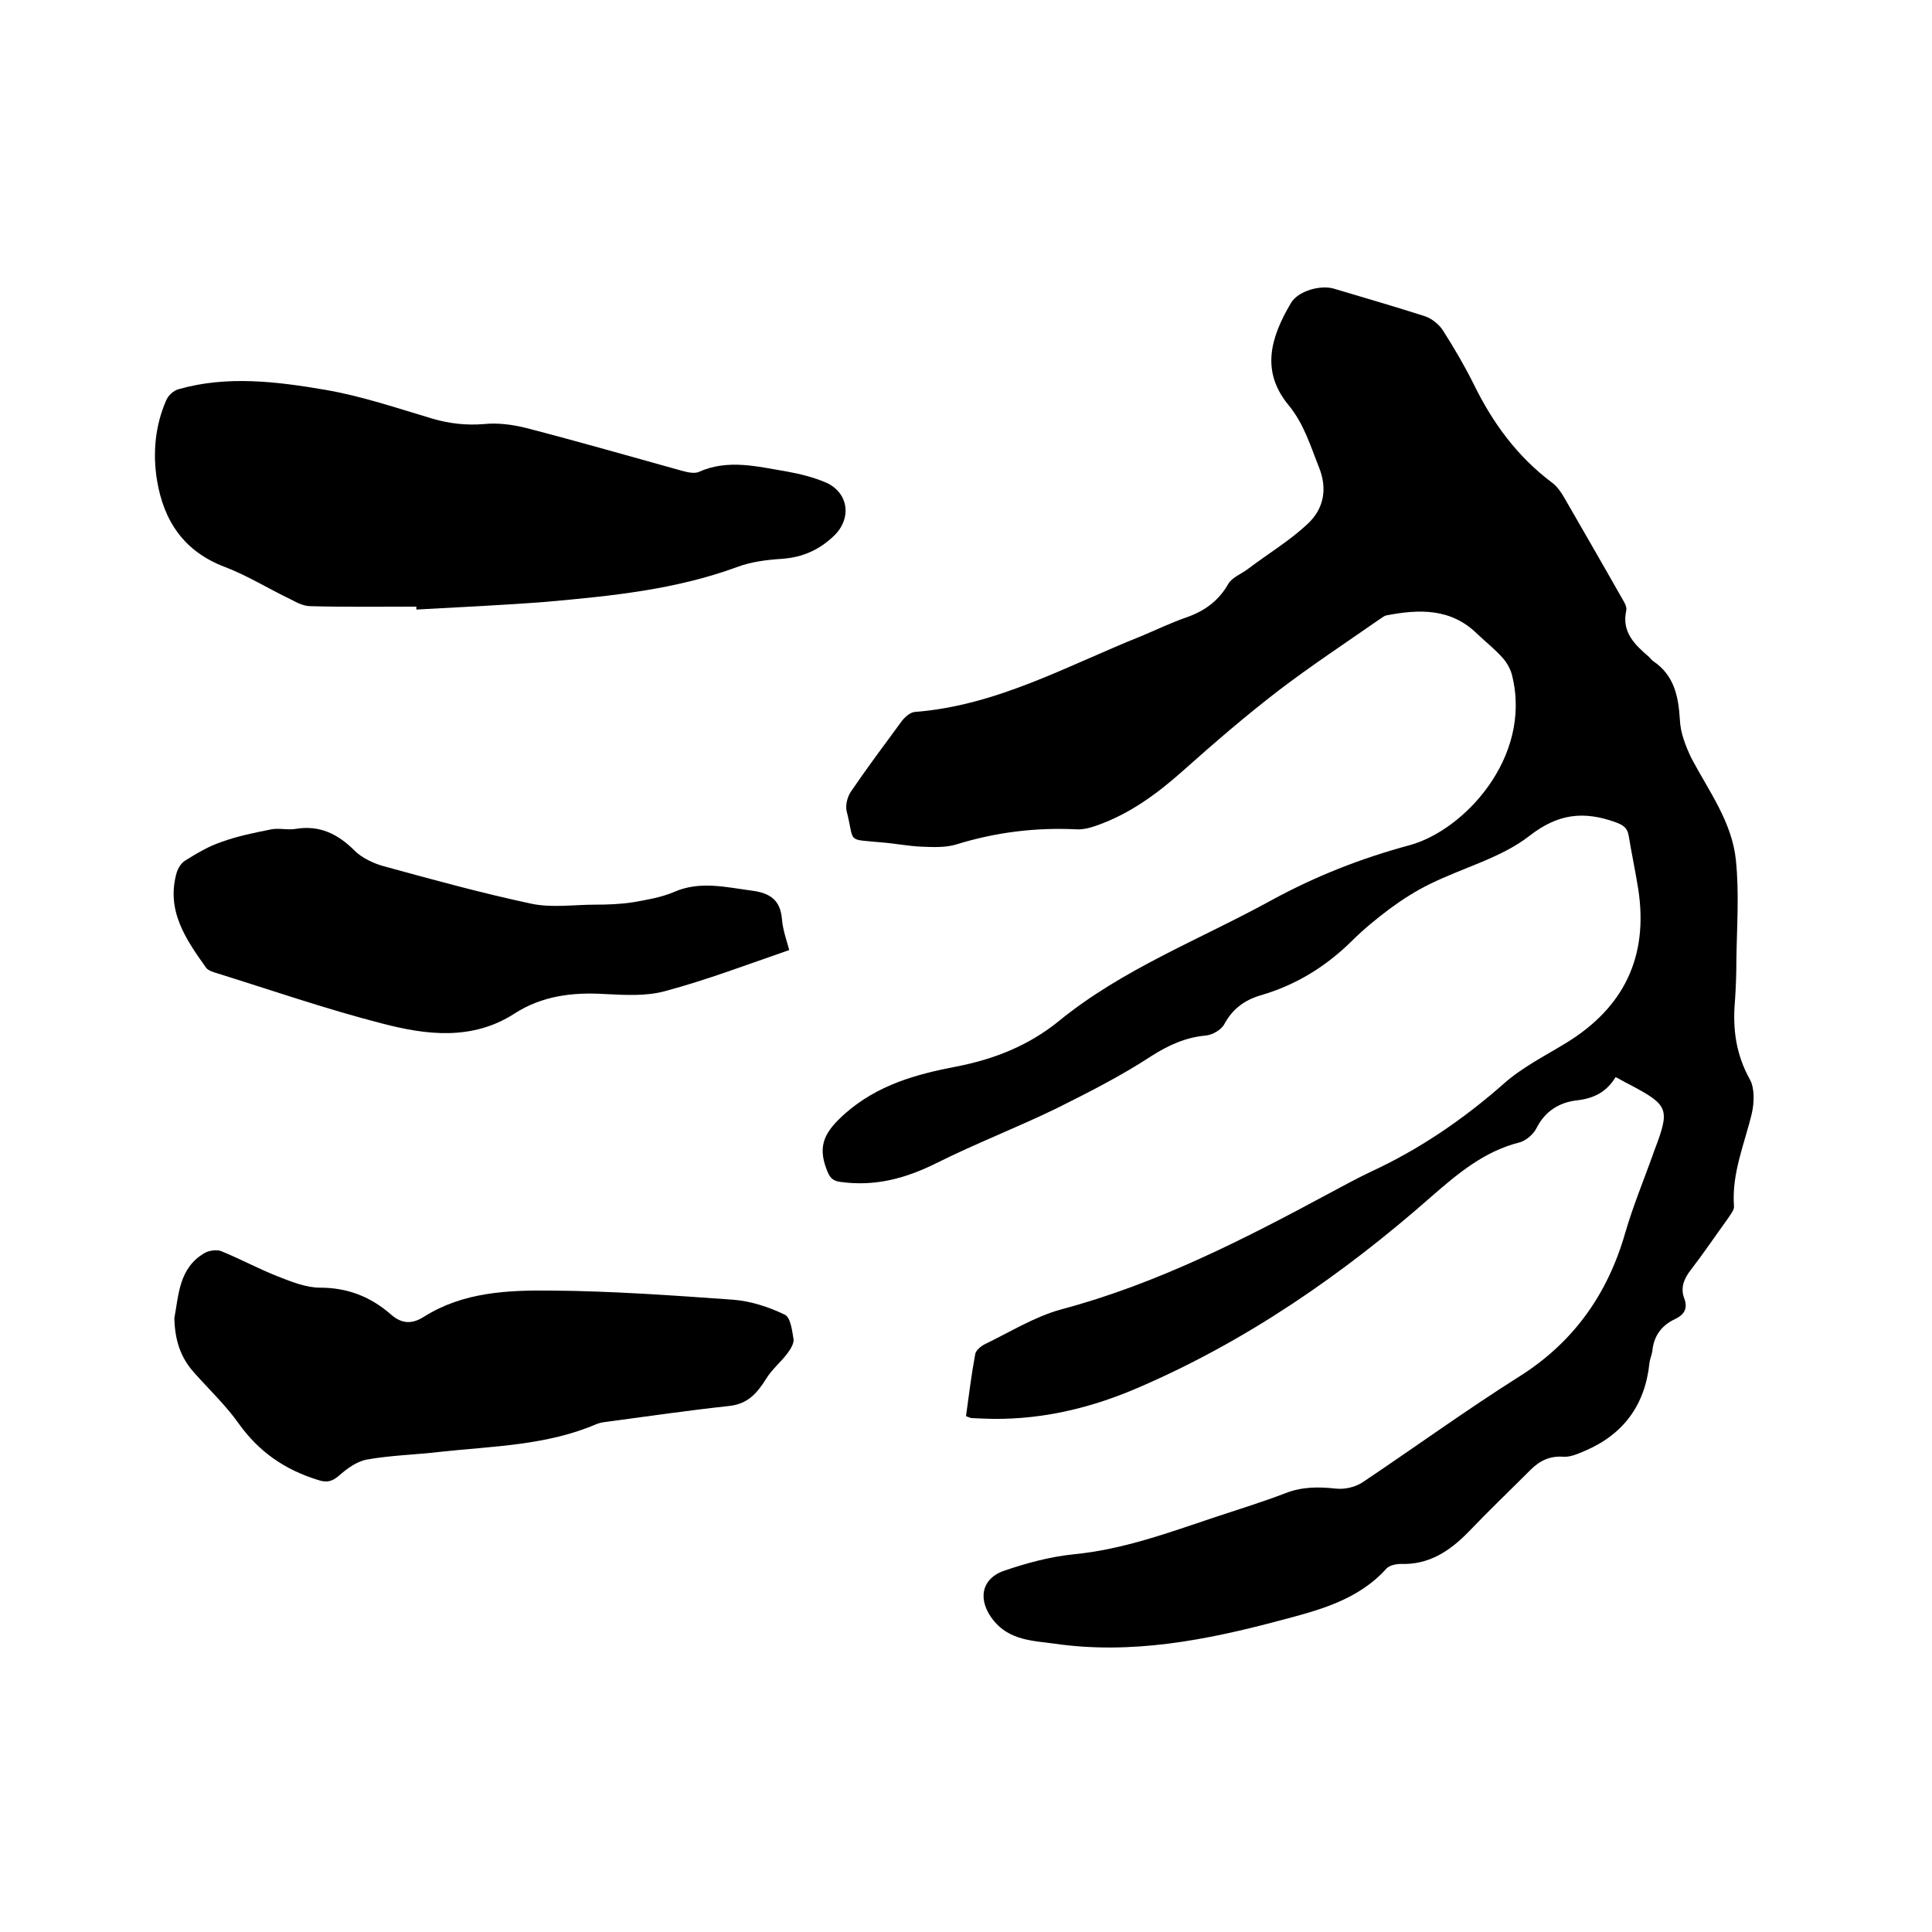 <svg enable-background="new 0 0 400 400" viewBox="0 0 400 400" xmlns="http://www.w3.org/2000/svg"><path d="m334.5 223c-1.9 3.1-4.5 4.4-7.9 4.8-3.7.4-6.7 2.2-8.5 5.8-.6 1.2-2.1 2.5-3.4 2.9-7.3 1.8-12.8 6.4-18.3 11.2-18.4 16.2-38.5 30.1-61.2 39.8-10.1 4.3-20.7 6.7-31.8 6.2-.7 0-1.5-.1-2.2-.1-.3 0-.6-.2-1.2-.4.6-4.3 1.1-8.5 1.9-12.8.1-.8 1.2-1.7 2-2.1 5.2-2.5 10.3-5.7 15.8-7.2 19.9-5.3 38-14.6 56-24.3 2.6-1.4 5.2-2.8 7.9-4.1 10.2-4.7 19.3-10.9 27.7-18.3 3.8-3.4 8.6-5.8 13-8.5 11.9-7.3 17-17.8 14.9-31.7-.6-3.8-1.4-7.5-2-11.2-.3-1.7-1.2-2.2-2.8-2.8-6.5-2.3-11.8-1.8-17.8 2.9-5.8 4.5-13.6 6.5-20.5 9.9-2.9 1.4-5.7 3.2-8.3 5.1-2.8 2.1-5.5 4.3-8 6.8-5.4 5.3-11.6 9.1-18.9 11.2-3.3 1-5.7 2.8-7.4 5.9-.6 1.2-2.5 2.3-3.9 2.4-4.2.4-7.7 2-11.3 4.3-6.1 4-12.8 7.4-19.4 10.7-8.2 4-16.8 7.3-25 11.4-6.4 3.2-12.8 4.9-19.9 3.9-1.7-.2-2.3-1-2.9-2.7-1.9-5-.2-7.8 3.8-11.4 6.8-6 14.8-8.2 23.2-9.8 7.7-1.5 14.8-4.3 21-9.3 13.3-10.9 29.4-17 44.3-25.2 9-4.9 18.4-8.6 28.4-11.3 11.2-3 25.4-18.1 21.3-35-.3-1.4-1.1-2.8-2-3.8-1.6-1.8-3.5-3.3-5.3-5-5.4-5.3-12-5.1-18.7-3.8-.6.1-1.1.6-1.6.9-6.9 4.8-14 9.5-20.7 14.6-6.9 5.3-13.4 10.9-19.9 16.7-5.4 4.8-11 8.9-17.8 11.3-1.4.5-2.9.9-4.3.8-8.4-.4-16.6.6-24.7 3.1-2.2.7-4.8.6-7.2.5-2.8-.1-5.7-.7-8.5-.9-7.3-.7-5.4.2-7.1-6.4-.3-1.2.1-2.9.8-4 3.4-5 7-9.8 10.6-14.7.6-.8 1.7-1.8 2.7-1.9 17-1.3 31.6-9.6 46.9-15.7 3.1-1.3 6.2-2.8 9.4-3.9 3.7-1.3 6.6-3.4 8.6-6.9.8-1.4 2.8-2.1 4.2-3.2 4.1-3.1 8.6-5.8 12.3-9.3 3.2-3 4.1-7.1 2.3-11.6s-3.1-9-6.3-12.9c-5.7-6.9-3.9-13.8.5-21.2 1.5-2.5 6.2-3.8 9-2.9 6.3 1.9 12.6 3.7 18.8 5.7 1.4.5 2.9 1.7 3.7 3 2.3 3.6 4.4 7.2 6.3 11 3.9 8 9 15 16.2 20.4 1.1.8 1.9 2 2.6 3.2 3.9 6.8 7.8 13.5 11.7 20.4.5.9 1.3 2 1.1 2.9-1 4.5 1.8 7.1 4.7 9.6.3.3.6.7.9.9 4.3 2.9 5.2 7.2 5.5 12.1.1 2.7 1.2 5.5 2.4 8 3.6 6.8 8.4 13.2 9.2 21.1.7 6.8.2 13.7.1 20.6 0 2.9-.1 5.7-.3 8.6-.5 5.7.2 11 3.1 16.2 1 1.8.9 4.8.4 7-1.5 6.3-4.2 12.4-3.7 19.2.1.8-.7 1.7-1.2 2.5-2.6 3.6-5.1 7.3-7.8 10.8-1.4 1.8-2.1 3.7-1.3 5.8s0 3.4-1.9 4.3c-2.8 1.3-4.4 3.5-4.7 6.6-.1.8-.5 1.6-.6 2.5-.9 8.7-5.4 14.8-13.4 18.2-1.4.6-3 1.3-4.4 1.2-2.8-.2-4.9.8-6.8 2.7-4.3 4.3-8.6 8.4-12.8 12.8-3.9 4-8.2 6.9-14.1 6.7-1 0-2.3.3-2.9.9-5.9 6.6-14.1 8.7-22.1 10.8-15.3 4.1-30.8 7.1-46.7 4.8-4.5-.6-9.3-.7-12.6-4.8s-2.7-8.6 2.2-10.3c4.7-1.6 9.5-2.9 14.4-3.4 10.3-1 19.7-4.5 29.3-7.7 4.8-1.6 9.7-3.1 14.4-4.9 3.5-1.4 6.9-1.4 10.6-1 1.8.2 4-.3 5.5-1.3 10.9-7.3 21.5-15 32.6-22 11.2-7.1 18.2-17.1 21.8-29.7 1.6-5.5 3.8-10.8 5.7-16.1.1-.2.1-.4.2-.6 3.4-8.9 3.2-9.6-4.9-13.9-1.4-.7-2-1.1-3-1.6z"/><path d="m86.2 125.6c-7.3 0-14.6.1-21.9-.1-1.4 0-2.8-.7-4.1-1.4-4.6-2.2-8.9-4.9-13.6-6.7-8.5-3.2-12.7-9.5-14.1-18-.9-5.6-.4-11.2 1.9-16.5.4-1 1.5-2 2.5-2.3 10.1-2.9 20.4-1.6 30.4.1 7.6 1.3 14.9 3.8 22.3 6 3.5 1 6.9 1.4 10.6 1.1 2.8-.3 5.9.1 8.7.8 10.8 2.8 21.6 5.9 32.4 8.9 1.1.3 2.5.6 3.4.2 6-2.7 12.1-1.1 18.1-.1 2.8.5 5.6 1.2 8.2 2.3 4.7 2.1 5.4 7.4 1.7 11-3 2.9-6.5 4.5-10.8 4.8-3.1.2-6.4.6-9.3 1.7-12.8 4.7-26.1 6-39.5 7.2-9 .7-17.9 1.1-26.9 1.6 0-.2 0-.4 0-.6z"/><path d="m36.1 272.9c.9-4.7.9-10.4 6.3-13.5.9-.5 2.4-.7 3.3-.4 4 1.6 7.8 3.7 11.9 5.3 2.8 1.1 5.8 2.3 8.7 2.3 5.7 0 10.5 1.9 14.7 5.6 2.2 1.9 4.3 2 6.8.4 8.1-5.1 17.3-5.5 26.4-5.4 12.6.1 25.1 1 37.7 1.9 3.6.3 7.3 1.5 10.6 3.1 1.2.6 1.5 3.3 1.8 5.1.1.8-.6 2-1.2 2.8-1.4 1.9-3.3 3.4-4.5 5.4-1.9 3-3.8 5.2-7.7 5.6-8.3.9-16.6 2.1-24.8 3.2-.8.1-1.7.2-2.5.5-10.4 4.5-21.6 4.6-32.6 5.8-5 .6-10.2.7-15.1 1.6-2.1.4-4.1 1.9-5.7 3.3-1.5 1.3-2.6 1.5-4.4.9-6.8-2.1-12.2-5.8-16.4-11.7-2.7-3.8-6.1-7-9.2-10.5-2.8-3.1-4-6.7-4.1-11.3z"/><path d="m163.4 196.7c-8.7 3-17.1 6.2-25.7 8.5-4 1.1-8.4.8-12.6.6-6.6-.4-12.9.4-18.5 4-8.8 5.7-18.3 4.5-27.5 2.1-11.7-3-23.2-7-34.8-10.6-.6-.2-1.3-.5-1.6-.9-4.2-5.9-8.4-11.9-6.1-19.8.3-.9.9-1.9 1.7-2.4 2.4-1.5 4.9-3 7.6-3.9 3.3-1.2 6.8-1.9 10.3-2.6 1.6-.3 3.4.2 5.1-.1 4.9-.8 8.7 1.1 12.1 4.5 1.5 1.5 3.8 2.6 5.9 3.2 10.2 2.8 20.4 5.6 30.7 7.8 4.2.9 8.8.2 13.2.2 2.6 0 5.3-.1 7.9-.5 2.8-.5 5.8-1 8.4-2.1 5.4-2.4 10.8-1 16.2-.3 3.7.5 5.9 1.9 6.2 6 .2 2.3 1.1 4.7 1.5 6.3z"/></svg>